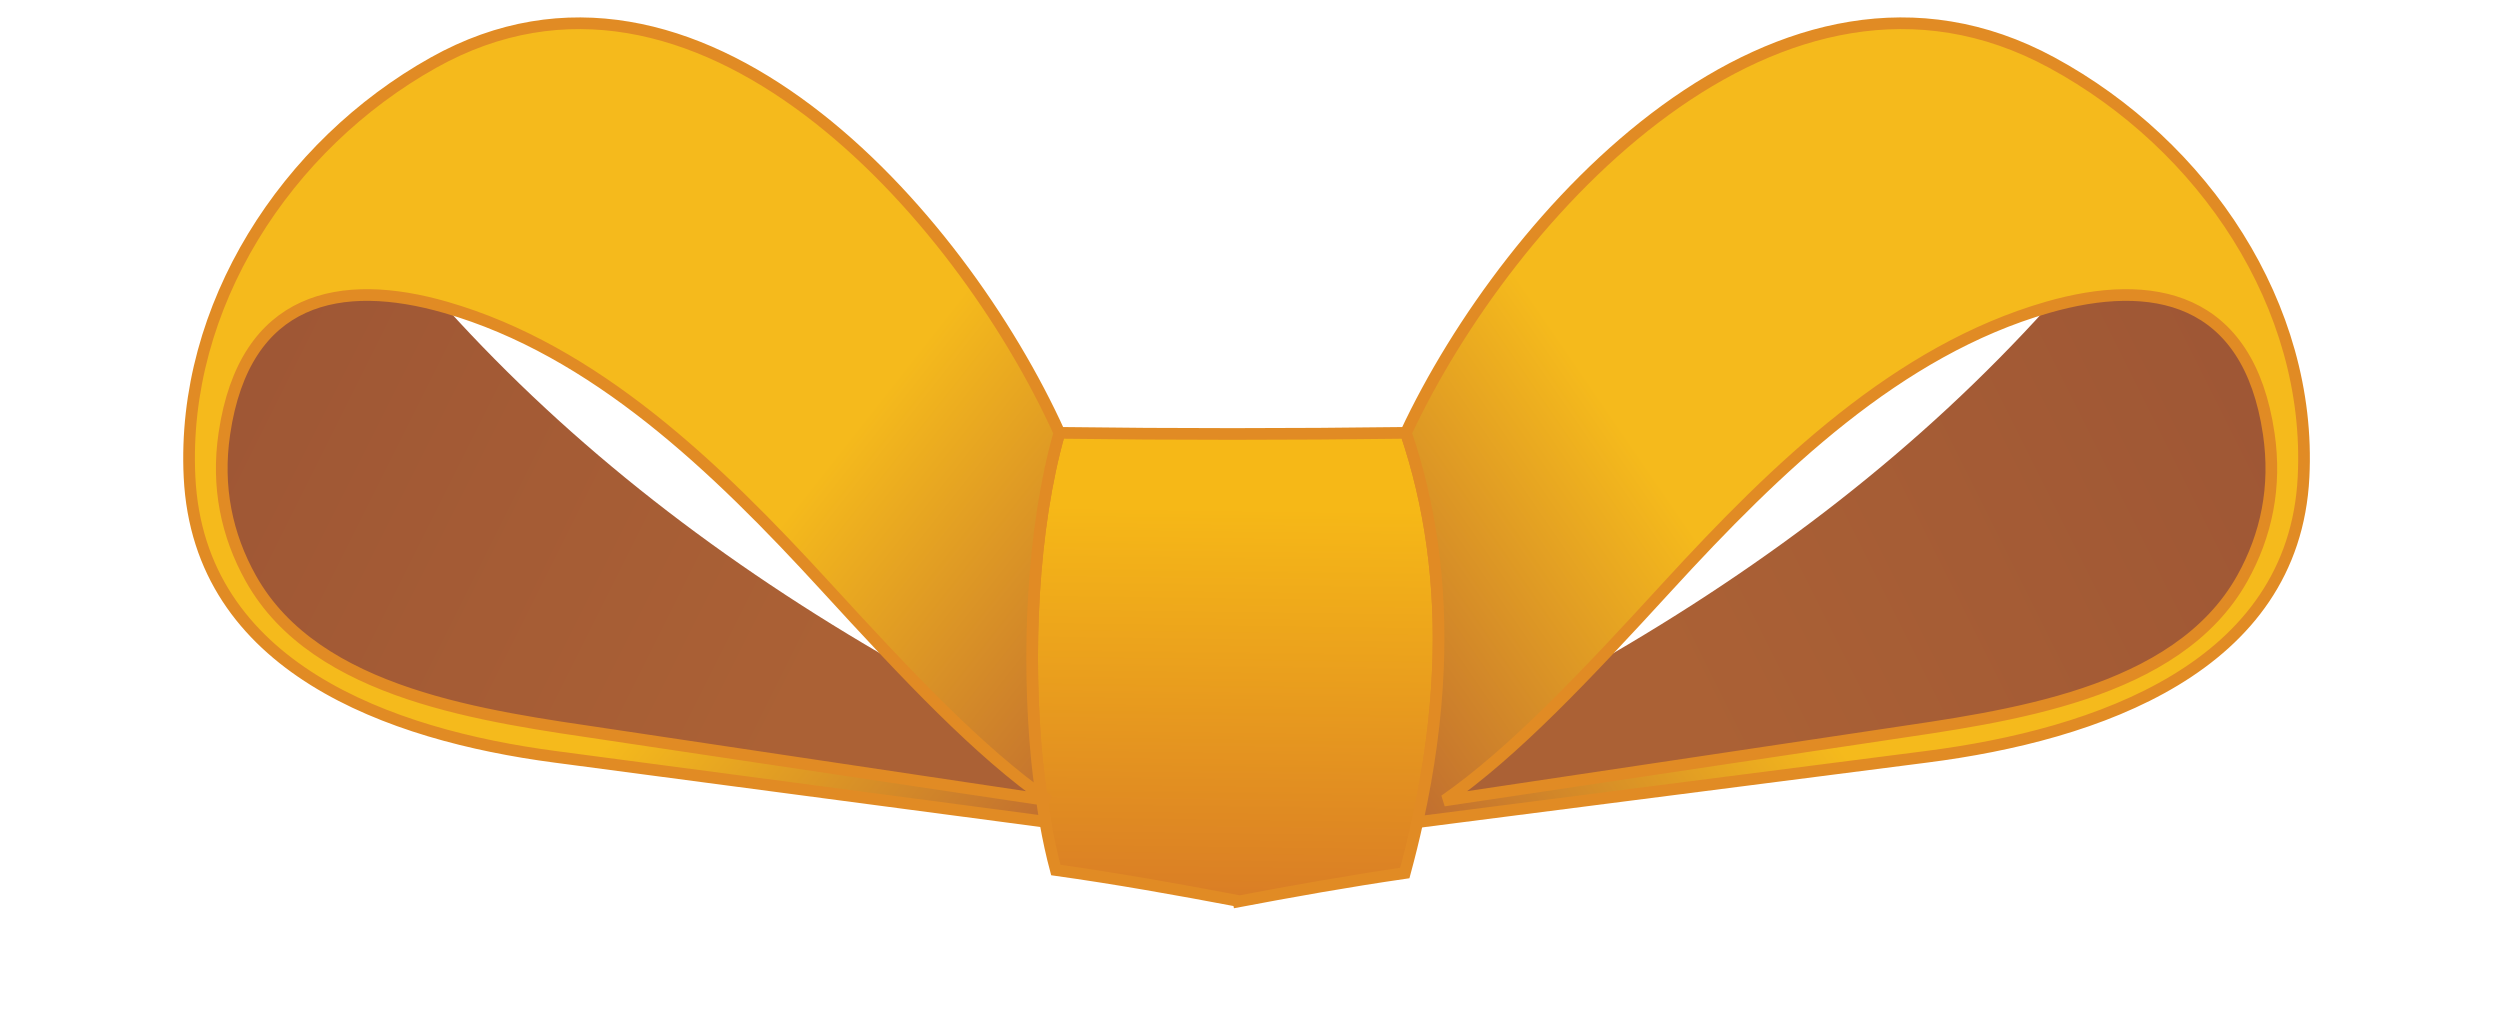 <?xml version="1.0" encoding="UTF-8" standalone="no"?><!DOCTYPE svg PUBLIC "-//W3C//DTD SVG 1.1//EN" "http://www.w3.org/Graphics/SVG/1.1/DTD/svg11.dtd"><svg width="100%" height="100%" viewBox="0 0 559 230" version="1.1" xmlns="http://www.w3.org/2000/svg" xmlns:xlink="http://www.w3.org/1999/xlink" xml:space="preserve" xmlns:serif="http://www.serif.com/" style="fill-rule:evenodd;clip-rule:evenodd;stroke-miterlimit:2;"><g><path d="M200.479,148.221c-38.925,-22.304 -72.508,-48.179 -100.8,-79.487c-23.417,-6.75 -44.979,-2.562 -49.517,28.246c-1.75,11.883 0.533,22.683 5.904,32.317c14.621,26.217 52.887,30.904 80.029,34.962c32.775,4.904 65.554,9.813 98.329,14.717c-10.917,-7.617 -21.967,-18.188 -33.946,-30.754Z" style="fill:url(#_Linear1);"/><path d="M321.504,149.85c0.842,-19.425 -1.704,-37.033 -7.138,-53.062c-26.046,0.329 -51.446,0.337 -77.487,0c-6.092,21.333 -7.308,49.729 -5,73.242c0.35,3.554 1.35,10.9 1.846,13.712c0.679,3.871 1.471,7.492 2.358,10.792c13.275,1.863 26.846,4.271 40.892,6.942c-0.433,0.108 -0.867,0.217 -1.304,0.325c13.183,-2.504 25.946,-4.779 38.442,-6.592c1.046,-3.85 1.979,-7.642 2.8,-11.375c2.625,-11.913 4.129,-23.229 4.592,-33.983Z" style="fill:url(#_Linear2);"/><path d="M321.504,149.85c0.842,-19.425 -1.704,-37.033 -7.138,-53.062c-26.046,0.329 -51.446,0.337 -77.487,0c-6.092,21.333 -7.308,49.729 -5,73.242c0.35,3.554 1.35,10.9 1.846,13.712c0.679,3.871 1.471,7.492 2.358,10.792c13.275,1.863 26.846,4.271 40.892,6.942c-0.433,0.108 -0.867,0.217 -1.304,0.325c13.183,-2.504 25.946,-4.779 38.442,-6.592c1.046,-3.85 1.979,-7.642 2.8,-11.375c2.625,-11.913 4.129,-23.229 4.592,-33.983Z" style="fill:none;stroke:#e18b24;stroke-width:2.61px;"/><path d="M356.979,148.221c38.925,-22.304 72.508,-48.179 100.8,-79.487c23.417,-6.75 44.979,-2.562 49.517,28.246c1.75,11.883 -0.529,22.683 -5.904,32.317c-14.621,26.217 -52.887,30.904 -80.029,34.962c-32.779,4.904 -65.554,9.813 -98.329,14.717c10.917,-7.617 21.967,-18.188 33.946,-30.754Z" style="fill:url(#_Linear3);"/><path d="M314.367,96.788c22.996,-49.163 83.675,-115.704 144.4,-82.796c34.025,18.442 58.233,54.479 56.308,92.675c-2.15,42.642 -46.346,57.683 -84.237,62.542l-113.925,14.625c2.625,-11.913 4.129,-23.229 4.592,-33.983c0.842,-19.425 -1.704,-37.033 -7.138,-53.062Zm8.667,82.188c32.775,-4.904 65.55,-9.813 98.329,-14.717c27.142,-4.058 65.408,-8.746 80.029,-34.962c5.375,-9.633 7.654,-20.433 5.904,-32.317c-4.537,-30.808 -26.1,-34.996 -49.517,-28.246c-33.363,9.613 -60.4,35.658 -84.9,62.392c-18.425,20.1 -34.275,36.987 -49.846,47.85Z" style="fill:url(#_Linear4);"/><path d="M314.367,96.788c22.996,-49.163 83.675,-115.704 144.4,-82.796c34.025,18.442 58.233,54.479 56.308,92.675c-2.15,42.642 -46.346,57.683 -84.237,62.542l-113.925,14.625c2.625,-11.913 4.129,-23.229 4.592,-33.983c0.842,-19.425 -1.704,-37.033 -7.138,-53.062Zm8.667,82.188c32.775,-4.904 65.55,-9.813 98.329,-14.717c27.142,-4.058 65.408,-8.746 80.029,-34.962c5.375,-9.633 7.654,-20.433 5.904,-32.317c-4.537,-30.808 -26.1,-34.996 -49.517,-28.246c-33.363,9.613 -60.4,35.658 -84.9,62.392c-18.425,20.1 -34.275,36.987 -49.846,47.85Z" style="fill:none;stroke:#e18b24;stroke-width:2.61px;"/><path d="M233.725,183.742l-109.717,-14.533c-36.717,-4.858 -79.546,-19.9 -81.629,-62.542c-1.863,-38.196 21.596,-74.233 54.567,-92.675c58.846,-32.908 117.65,33.633 139.933,82.796c-6.092,21.333 -7.308,49.729 -5,73.242c0.35,3.554 1.35,10.9 1.846,13.712Zm0.7,-4.767c-32.775,-4.904 -65.554,-9.813 -98.329,-14.717c-27.142,-4.058 -65.408,-8.746 -80.029,-34.962c-5.371,-9.633 -7.654,-20.433 -5.904,-32.317c4.537,-30.808 26.1,-34.996 49.517,-28.246c33.363,9.613 60.4,35.658 84.904,62.392c18.421,20.1 34.271,36.987 49.842,47.85Z" style="fill:url(#_Linear5);"/><path d="M233.725,183.742l-109.717,-14.533c-36.717,-4.858 -79.546,-19.9 -81.629,-62.542c-1.863,-38.196 21.596,-74.233 54.567,-92.675c58.846,-32.908 117.65,33.633 139.933,82.796c-6.092,21.333 -7.308,49.729 -5,73.242c0.35,3.554 1.35,10.9 1.846,13.712Zm0.7,-4.767c-32.775,-4.904 -65.554,-9.813 -98.329,-14.717c-27.142,-4.058 -65.408,-8.746 -80.029,-34.962c-5.371,-9.633 -7.654,-20.433 -5.904,-32.317c4.537,-30.808 26.1,-34.996 49.517,-28.246c33.363,9.613 60.4,35.658 84.904,62.392c18.421,20.1 34.271,36.987 49.842,47.85Z" style="fill:none;stroke:#e18b24;stroke-width:2.61px;"/></g><defs><linearGradient id="_Linear1" x1="0" y1="0" x2="1" y2="0" gradientUnits="userSpaceOnUse" gradientTransform="matrix(127.983,63.469,63.469,-127.983,50.165,96.977)"><stop offset="0" style="stop-color:#9f5735;stop-opacity:1"/><stop offset="1" style="stop-color:#ab6135;stop-opacity:1"/></linearGradient><linearGradient id="_Linear2" x1="0" y1="0" x2="1" y2="0" gradientUnits="userSpaceOnUse" gradientTransform="matrix(1.651,-99.207,-99.207,-1.651,274.074,212.716)"><stop offset="0" style="stop-color:#d67627;stop-opacity:1"/><stop offset="1" style="stop-color:#f6b817;stop-opacity:1"/></linearGradient><linearGradient id="_Linear3" x1="0" y1="0" x2="1" y2="0" gradientUnits="userSpaceOnUse" gradientTransform="matrix(-127.982,63.469,63.469,127.982,507.297,96.977)"><stop offset="0" style="stop-color:#9f5735;stop-opacity:1"/><stop offset="1" style="stop-color:#ab6135;stop-opacity:1"/></linearGradient><linearGradient id="_Linear4" x1="0" y1="0" x2="1" y2="0" gradientUnits="userSpaceOnUse" gradientTransform="matrix(69.84,-47.669,-47.669,-69.84,297.799,150.728)"><stop offset="0" style="stop-color:#c2702f;stop-opacity:1"/><stop offset="1" style="stop-color:#f5ba1c;stop-opacity:1"/></linearGradient><linearGradient id="_Linear5" x1="0" y1="0" x2="1" y2="0" gradientUnits="userSpaceOnUse" gradientTransform="matrix(-68.62,-54.006,-54.006,68.62,253.452,158.225)"><stop offset="0" style="stop-color:#c2702f;stop-opacity:1"/><stop offset="1" style="stop-color:#f5ba1c;stop-opacity:1"/></linearGradient></defs></svg>